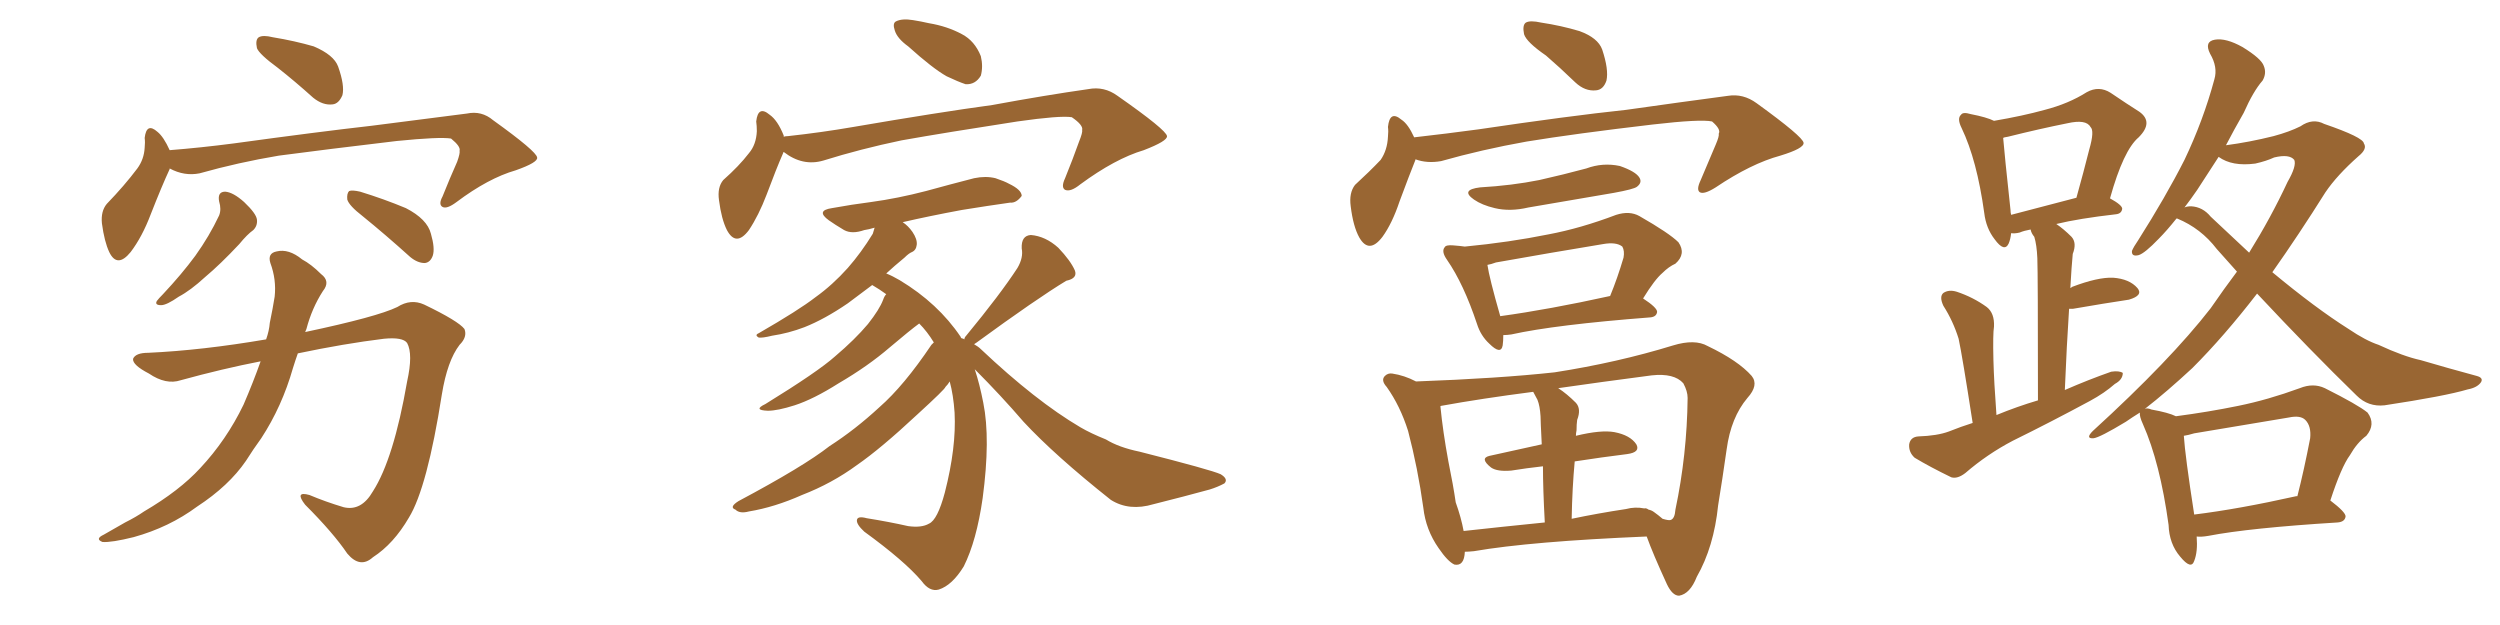 <svg xmlns="http://www.w3.org/2000/svg" xmlns:xlink="http://www.w3.org/1999/xlink" width="600" height="150"><path fill="#996633" padding="10" d="M66.65 16.26L66.65 16.26Q62.26 13.04 61.67 11.57L61.67 11.57Q61.23 9.52 62.11 8.94L62.11 8.94Q63.13 8.35 65.48 8.94L65.48 8.94Q70.75 9.81 75.29 11.13L75.29 11.13Q80.13 13.18 81.15 15.97L81.15 15.97Q82.76 20.51 82.18 22.85L82.18 22.85Q81.30 24.90 79.83 25.05L79.83 25.05Q77.49 25.34 75.15 23.44L75.15 23.44Q70.75 19.48 66.65 16.26ZM40.72 40.43L40.72 40.43Q40.72 40.43 40.72 40.58L40.72 40.58Q38.82 44.68 36.18 51.42L36.18 51.42Q34.13 56.84 31.35 60.50L31.35 60.50Q28.13 64.45 26.22 60.50L26.22 60.50Q25.05 58.01 24.46 53.61L24.46 53.61Q24.17 50.68 25.63 48.93L25.63 48.93Q29.88 44.53 32.96 40.43L32.96 40.43Q34.57 38.23 34.72 35.45L34.72 35.45Q34.86 34.13 34.72 33.11L34.72 33.11Q35.16 29.30 37.79 31.64L37.79 31.64Q39.26 32.81 40.72 36.04L40.72 36.04Q48.19 35.45 56.10 34.42L56.10 34.42Q76.32 31.64 89.21 30.18L89.21 30.18Q101.81 28.56 112.06 27.25L112.06 27.25Q115.58 26.51 118.36 28.86L118.36 28.86Q128.76 36.33 128.91 37.79L128.91 37.79Q129.20 38.96 123.78 40.87L123.78 40.87Q117.19 42.77 109.57 48.49L109.57 48.49Q107.23 50.24 106.20 49.66L106.20 49.66Q105.18 49.07 106.20 47.17L106.20 47.17Q107.96 42.77 109.72 38.82L109.72 38.82Q110.45 36.77 110.30 36.18L110.30 36.18Q110.60 35.16 108.25 33.25L108.25 33.25Q105.47 32.81 95.21 33.84L95.21 33.84Q77.93 35.89 66.94 37.35L66.94 37.35Q57.28 38.96 47.90 41.60L47.90 41.60Q44.24 42.33 40.72 40.43ZM52.59 48.34L52.59 48.34Q52.15 46.00 54.05 46.00L54.05 46.00Q55.96 46.14 58.59 48.49L58.59 48.49Q61.52 51.27 61.67 52.73L61.67 52.73Q61.82 54.20 60.79 55.22L60.79 55.22Q59.33 56.25 57.42 58.59L57.42 58.59Q52.88 63.43 49.22 66.50L49.22 66.50Q45.70 69.73 42.92 71.19L42.92 71.19Q39.99 73.24 38.67 73.24L38.67 73.24Q37.06 73.24 37.65 72.22L37.65 72.22Q38.09 71.63 39.11 70.61L39.11 70.61Q43.65 65.77 46.88 61.38L46.88 61.38Q50.24 56.69 52.59 51.71L52.59 51.71Q53.17 50.24 52.59 48.34ZM87.01 51.86L87.01 51.86Q83.79 49.37 83.35 47.90L83.35 47.90Q83.20 46.44 83.79 45.85L83.79 45.85Q84.52 45.56 86.43 46.00L86.43 46.00Q92.14 47.75 97.41 49.95L97.41 49.95Q102.54 52.59 103.42 56.10L103.42 56.10Q104.44 59.62 103.86 61.38L103.86 61.38Q103.27 62.99 101.95 63.13L101.95 63.13Q100.20 63.13 98.44 61.67L98.44 61.67Q92.43 56.25 87.01 51.86ZM62.55 86.72L62.55 86.72L62.55 86.72Q53.47 88.48 43.36 91.26L43.36 91.26Q39.84 92.43 35.74 89.65L35.74 89.65Q31.79 87.60 31.93 86.13L31.93 86.13Q32.52 84.67 35.60 84.67L35.60 84.67Q48.49 84.08 63.87 81.45L63.87 81.45Q64.60 79.39 64.75 77.49L64.75 77.49Q65.48 73.97 65.92 71.19L65.92 71.19Q66.36 67.09 64.89 63.13L64.89 63.13Q64.16 60.79 66.36 60.35L66.36 60.35Q69.29 59.62 72.51 62.26L72.51 62.26Q74.71 63.43 77.05 65.77L77.05 65.77Q79.39 67.53 77.49 69.87L77.49 69.87Q74.85 73.97 73.54 78.96L73.54 78.96Q73.39 79.25 73.24 79.69L73.24 79.69Q90.53 76.03 95.36 73.68L95.36 73.68Q98.58 71.63 101.81 73.10L101.81 73.10Q110.01 77.05 111.47 78.96L111.47 78.96Q112.21 80.86 110.30 82.76L110.30 82.76Q107.37 86.57 106.05 94.63L106.05 94.63Q102.54 117.04 98.14 124.22L98.14 124.22Q94.48 130.52 89.50 133.74L89.50 133.74Q86.43 136.52 83.35 132.86L83.35 132.86Q79.98 127.88 73.24 121.14L73.24 121.14Q70.61 117.77 74.27 118.80L74.27 118.80Q78.08 120.41 82.47 121.73L82.47 121.73Q86.72 122.75 89.50 117.92L89.50 117.92Q94.48 110.16 97.71 91.55L97.71 91.55Q99.17 84.96 97.71 82.32L97.71 82.32Q96.68 80.86 92.14 81.30L92.14 81.30Q82.62 82.47 71.48 84.81L71.48 84.81Q70.90 86.43 70.31 88.33L70.31 88.33Q67.68 97.56 62.70 105.18L62.70 105.18Q60.79 107.81 59.03 110.60L59.03 110.60Q54.93 116.60 47.31 121.58L47.31 121.58Q40.58 126.56 32.08 128.91L32.08 128.91Q26.81 130.22 24.61 130.08L24.61 130.08Q22.71 129.35 24.90 128.32L24.90 128.32Q27.39 126.86 30.03 125.39L30.03 125.39Q32.67 124.07 34.57 122.75L34.57 122.75Q43.07 117.77 48.05 112.35L48.05 112.35Q54.35 105.62 58.45 97.12L58.45 97.12Q60.79 91.70 62.55 86.72ZM217.97 11.13L217.97 11.13Q215.33 9.23 214.75 7.32L214.75 7.32Q214.16 5.57 215.04 5.13L215.04 5.13Q216.50 4.39 219.14 4.83L219.14 4.83Q221.04 5.13 222.95 5.57L222.95 5.57Q227.34 6.30 230.86 8.20L230.86 8.20Q233.94 9.81 235.40 13.48L235.40 13.48Q235.99 15.97 235.40 18.16L235.40 18.16Q234.08 20.36 231.74 20.21L231.74 20.21Q229.98 19.63 227.20 18.31L227.20 18.31Q223.83 16.41 217.97 11.13ZM188.09 36.47L188.09 36.47Q187.94 36.62 187.94 36.77L187.94 36.77Q186.33 40.43 183.98 46.73L183.98 46.73Q182.08 51.71 179.74 55.22L179.74 55.22Q176.66 59.33 174.46 55.22L174.46 55.22Q173.14 52.59 172.56 48.05L172.56 48.05Q172.12 44.97 173.58 43.21L173.58 43.21Q177.39 39.84 179.74 36.77L179.74 36.77Q181.49 34.72 181.64 31.49L181.64 31.49Q181.64 30.18 181.49 29.15L181.49 29.15Q181.93 25.20 184.72 27.54L184.72 27.54Q186.62 28.86 188.09 32.52L188.09 32.52Q188.09 32.67 188.09 32.81L188.09 32.81Q188.53 32.67 189.11 32.67L189.11 32.67Q197.17 31.79 204.79 30.47L204.79 30.47Q225.29 26.95 238.18 25.20L238.18 25.20Q250.93 22.85 261.18 21.39L261.18 21.39Q264.99 20.65 268.21 23.00L268.21 23.00Q279.93 31.20 280.08 32.67L280.08 32.67Q280.22 33.84 274.51 36.04L274.51 36.04Q267.63 38.09 259.28 44.24L259.28 44.24Q256.93 46.14 255.62 45.56L255.62 45.56Q254.59 44.97 255.62 42.77L255.62 42.77Q257.52 38.09 258.98 33.98L258.98 33.98Q259.86 31.79 259.72 31.20L259.72 31.20Q260.01 30.03 257.23 28.13L257.23 28.13Q254.44 27.69 244.19 29.15L244.19 29.15Q227.05 31.79 216.36 33.69L216.36 33.69Q206.54 35.74 197.61 38.53L197.61 38.53Q192.63 39.99 188.09 36.47ZM231.45 81.45L231.45 81.45L231.45 81.45Q231.45 81.01 231.88 80.57L231.88 80.57Q240.09 70.61 244.19 64.31L244.19 64.31Q245.65 61.82 245.21 59.62L245.21 59.62Q245.07 56.54 247.41 56.40L247.41 56.40Q250.93 56.69 254.00 59.47L254.00 59.47Q256.93 62.55 257.96 64.89L257.96 64.89Q258.69 66.80 255.91 67.38L255.91 67.38Q248.88 71.63 234.23 82.32L234.23 82.32Q233.94 82.47 233.79 82.62L233.79 82.62Q234.81 83.20 235.40 83.79L235.40 83.79Q248.58 96.24 259.28 102.54L259.28 102.54Q261.77 104.00 265.43 105.47L265.43 105.47Q268.51 107.37 273.49 108.40L273.49 108.40Q290.77 112.79 292.97 113.82L292.97 113.82Q294.87 114.99 293.85 116.02L293.85 116.02Q292.24 116.89 290.33 117.48L290.33 117.48Q284.47 119.09 276.86 121.00L276.86 121.00Q271.00 122.75 266.60 119.97L266.60 119.97Q253.13 109.28 245.65 101.22L245.65 101.22Q240.23 94.92 233.94 88.62L233.94 88.62Q235.11 92.14 235.99 96.68L235.99 96.68Q237.74 105.32 235.84 119.53L235.84 119.53Q234.38 129.79 231.30 135.94L231.30 135.94Q228.52 140.48 225.29 141.50L225.29 141.50Q223.10 142.09 221.19 139.45L221.19 139.45Q217.09 134.62 207.42 127.59L207.42 127.59Q205.52 125.83 205.66 124.80L205.66 124.80Q205.81 123.78 208.01 124.37L208.01 124.37Q213.43 125.24 217.97 126.27L217.97 126.27Q221.19 126.71 222.95 125.68L222.95 125.68Q225 124.80 226.76 118.21L226.76 118.21Q229.54 107.37 229.10 99.02L229.10 99.02Q228.81 94.78 227.93 91.55L227.93 91.55Q227.49 92.29 226.90 92.87L226.90 92.87Q226.90 93.31 220.17 99.46L220.17 99.46Q211.38 107.67 205.66 111.62L205.66 111.62Q199.66 116.02 192.48 118.80L192.48 118.80Q185.89 121.73 179.74 122.75L179.74 122.75Q177.54 123.34 176.51 122.31L176.51 122.31Q174.90 121.73 177.25 120.26L177.25 120.26Q192.92 111.91 199.07 107.08L199.07 107.08Q205.22 103.13 211.08 97.71L211.08 97.71Q216.94 92.58 223.54 82.76L223.54 82.76Q223.97 82.32 224.12 82.18L224.12 82.18Q222.51 79.54 220.61 77.64L220.61 77.64Q218.41 79.25 213.57 83.35L213.57 83.35Q208.30 87.89 201.27 91.99L201.27 91.99Q195.26 95.80 190.72 97.27L190.72 97.27Q186.62 98.58 184.28 98.58L184.28 98.58Q180.62 98.44 183.69 96.97L183.69 96.97Q196.29 89.21 200.39 85.55L200.39 85.55Q205.22 81.45 208.30 77.78L208.30 77.78Q211.08 74.27 211.96 71.92L211.96 71.92Q212.26 71.04 212.70 70.61L212.70 70.61Q211.08 69.43 209.33 68.41L209.33 68.41Q205.81 71.04 203.47 72.80L203.47 72.80Q197.90 76.61 193.07 78.52L193.07 78.52Q189.26 79.98 185.30 80.57L185.30 80.57Q182.96 81.15 182.08 81.01L182.08 81.01Q181.05 80.42 182.08 79.98L182.08 79.98Q191.75 74.41 195.70 71.34L195.70 71.34Q199.80 68.41 203.47 64.31L203.47 64.31Q206.69 60.64 209.47 56.10L209.47 56.10Q209.77 55.22 209.91 54.64L209.91 54.64Q208.45 55.08 207.42 55.22L207.42 55.22Q204.49 56.25 202.59 55.22L202.59 55.22Q200.39 53.91 198.93 52.88L198.93 52.88Q195.70 50.54 199.66 49.95L199.66 49.95Q204.49 49.07 209.03 48.49L209.03 48.49Q215.48 47.61 222.22 45.85L222.22 45.85Q228.08 44.24 233.79 42.77L233.79 42.77Q236.57 42.19 238.92 42.77L238.92 42.77Q241.11 43.51 242.14 44.09L242.14 44.09Q245.21 45.56 245.21 47.02L245.21 47.02Q243.90 48.78 242.43 48.63L242.43 48.63Q237.16 49.37 230.86 50.39L230.86 50.39Q222.95 51.86 216.65 53.32L216.65 53.32Q217.97 54.20 218.99 55.66L218.99 55.66Q220.17 57.42 220.02 58.74L220.02 58.74Q219.87 60.06 218.85 60.50L218.85 60.50Q218.12 60.79 217.09 61.82L217.09 61.82Q214.60 63.87 212.70 65.63L212.70 65.63Q214.16 66.21 215.92 67.24L215.92 67.24Q225.15 72.80 230.57 80.86L230.57 80.86Q230.57 81.01 230.71 81.15L230.71 81.15Q231.30 81.30 231.45 81.45ZM371.04 13.33L371.04 13.33Q366.36 10.11 365.77 8.20L365.77 8.20Q365.33 6.01 366.21 5.42L366.21 5.42Q367.24 4.83 369.87 5.42L369.87 5.42Q374.71 6.15 379.10 7.47L379.10 7.47Q383.50 9.08 384.52 11.87L384.52 11.87Q386.13 16.70 385.55 19.34L385.55 19.34Q384.81 21.53 383.06 21.68L383.06 21.68Q380.42 21.97 378.08 19.78L378.08 19.78Q374.27 16.11 371.04 13.33ZM339.70 38.23L339.70 38.23Q339.70 38.23 339.70 38.38L339.70 38.38Q338.23 42.04 335.89 48.34L335.89 48.34Q334.13 53.61 331.79 56.84L331.79 56.84Q328.56 61.08 326.22 56.98L326.22 56.98Q324.76 54.35 324.17 49.51L324.17 49.51Q323.73 46.29 325.20 44.38L325.20 44.38Q328.71 41.16 331.35 38.38L331.35 38.38Q332.96 36.04 333.11 32.81L333.11 32.81Q333.25 31.49 333.11 30.47L333.11 30.47Q333.54 26.37 336.33 28.71L336.33 28.71Q337.94 29.74 339.40 32.96L339.40 32.96Q347.17 32.08 354.79 31.05L354.79 31.05Q376.46 27.83 390.23 26.37L390.23 26.37Q403.71 24.46 414.70 23.00L414.70 23.00Q418.36 22.41 421.58 24.76L421.58 24.76Q432.71 32.81 432.86 34.28L432.86 34.28Q433.01 35.60 427.29 37.35L427.29 37.35Q420.26 39.26 411.77 44.97L411.77 44.97Q408.98 46.73 407.96 46.14L407.96 46.14Q407.08 45.56 408.11 43.36L408.11 43.36Q410.01 38.82 411.77 34.72L411.77 34.72Q412.65 32.67 412.50 32.08L412.50 32.08Q413.09 31.05 410.89 29.15L410.89 29.15Q408.11 28.56 396.68 29.88L396.68 29.88Q377.93 32.08 366.36 33.98L366.36 33.98Q355.66 35.89 345.85 38.67L345.85 38.67Q342.48 39.26 339.70 38.23ZM355.22 44.97L355.22 44.97Q362.84 44.53 369.43 43.21L369.43 43.21Q375.29 41.89 380.71 40.43L380.71 40.43Q384.67 38.96 388.77 39.84L388.77 39.84Q392.58 41.16 393.46 42.63L393.46 42.63Q394.19 43.80 392.87 44.82L392.87 44.82Q392.14 45.41 387.30 46.29L387.30 46.29Q376.90 48.05 366.80 49.80L366.80 49.80Q362.40 50.83 358.74 49.95L358.74 49.95Q355.66 49.22 353.76 47.90L353.76 47.90Q350.39 45.56 355.22 44.97ZM360.79 80.42L360.79 80.42Q360.79 81.88 360.64 82.91L360.64 82.91Q360.21 85.25 357.42 82.47L357.42 82.47Q355.37 80.57 354.49 77.78L354.49 77.78Q351.27 68.12 347.31 62.40L347.31 62.40Q345.85 60.35 346.73 59.33L346.73 59.33Q347.02 58.74 348.78 58.89L348.78 58.89Q350.54 59.03 351.56 59.18L351.56 59.18Q362.26 58.15 371.63 56.25L371.63 56.25Q379.39 54.79 387.89 51.56L387.89 51.56Q391.11 50.54 393.46 51.86L393.46 51.86Q400.63 55.96 402.83 58.15L402.83 58.15Q404.74 60.94 402.10 63.28L402.10 63.28Q400.49 64.01 399.02 65.48L399.02 65.48Q397.12 67.09 394.34 71.63L394.34 71.63Q397.71 73.83 397.71 74.85L397.71 74.85Q397.56 76.03 396.09 76.17L396.09 76.17Q373.24 77.93 362.70 80.27L362.70 80.27Q361.67 80.42 360.79 80.42ZM360.06 75.88L360.06 75.88Q371.78 74.27 386.43 71.04L386.43 71.04Q388.18 66.80 389.65 61.82L389.65 61.82Q389.94 60.21 389.36 59.18L389.36 59.18Q387.89 58.01 384.67 58.59L384.67 58.59Q372.22 60.64 359.03 62.99L359.03 62.99Q357.86 63.43 356.98 63.57L356.98 63.57Q357.42 66.65 360.06 75.88ZM351.56 132.42L351.56 132.42Q351.42 135.94 349.07 135.50L349.07 135.50Q347.46 134.77 345.26 131.54L345.26 131.54Q342.19 127.15 341.60 121.88L341.60 121.88Q340.28 112.35 337.94 103.42L337.94 103.42Q336.04 97.41 332.81 92.87L332.81 92.87Q331.35 91.26 332.37 90.23L332.37 90.23Q333.11 89.50 334.13 89.65L334.13 89.65Q337.06 90.09 339.84 91.55L339.84 91.55Q359.77 90.82 373.10 89.36L373.10 89.36Q388.18 87.01 401.51 82.91L401.51 82.91Q406.79 81.30 409.86 83.06L409.86 83.06Q417.19 86.57 420.41 90.23L420.41 90.23Q422.17 92.43 419.38 95.51L419.38 95.51Q415.43 100.20 414.40 107.81L414.40 107.81Q413.38 114.99 412.35 121.29L412.35 121.29Q411.33 131.25 407.23 138.43L407.23 138.43Q405.62 142.53 402.98 142.97L402.98 142.97Q401.37 142.97 400.05 140.19L400.05 140.19Q396.68 132.86 395.21 128.76L395.21 128.76Q367.38 129.93 353.76 132.28L353.76 132.28Q352.44 132.42 351.56 132.42ZM396.97 122.90L396.97 122.90Q398.00 123.63 399.02 124.51L399.02 124.51Q400.49 124.95 400.93 124.80L400.93 124.80Q401.95 124.51 402.10 122.31L402.10 122.31Q404.88 109.13 405.03 95.51L405.03 95.51Q405.03 93.90 404.00 91.99L404.00 91.99Q401.81 89.50 396.39 90.09L396.39 90.09Q384.08 91.70 373.97 93.16L373.97 93.16Q376.03 94.48 378.22 96.68L378.22 96.68Q379.54 98.14 378.52 100.78L378.52 100.78Q378.37 101.81 378.37 103.27L378.37 103.27Q378.22 104.00 378.22 104.59L378.22 104.59Q384.23 103.13 387.45 103.71L387.45 103.71Q391.26 104.44 392.72 106.64L392.72 106.64Q393.75 108.54 390.53 108.98L390.53 108.98Q384.52 109.72 377.93 110.74L377.93 110.74Q377.34 117.04 377.20 124.51L377.20 124.51Q383.50 123.19 390.23 122.17L390.23 122.17Q392.43 121.58 394.63 122.02L394.63 122.02Q395.07 121.88 395.65 122.31L395.65 122.31Q396.39 122.46 396.97 122.90ZM351.27 127.44L351.27 127.44L351.27 127.44Q360.50 126.42 370.75 125.39L370.75 125.39Q370.31 117.33 370.31 111.91L370.31 111.91Q366.36 112.35 362.70 112.94L362.70 112.94Q359.33 113.23 357.86 112.21L357.86 112.21Q355.08 110.01 357.42 109.42L357.42 109.42Q363.28 108.11 370.02 106.64L370.02 106.64Q369.73 100.93 369.73 99.90L369.73 99.90Q369.58 97.41 368.99 95.95L368.99 95.95Q368.55 95.07 367.97 94.04L367.97 94.04Q355.52 95.65 345.85 97.41L345.85 97.41Q345.70 97.41 345.70 97.56L345.70 97.56Q346.29 103.56 347.61 110.74L347.61 110.74Q348.78 116.46 349.37 120.56L349.37 120.56Q350.68 124.22 351.27 127.44ZM473.44 101.51L473.44 101.51Q470.95 85.40 470.07 81.30L470.07 81.30Q468.75 77.05 466.41 73.39L466.41 73.39Q465.38 71.19 466.41 70.31L466.41 70.31Q467.72 69.43 469.63 70.02L469.63 70.02Q473.58 71.34 476.81 73.68L476.81 73.68Q478.71 75.15 478.56 78.37L478.56 78.37Q478.27 80.13 478.42 86.43L478.42 86.43Q478.56 91.70 479.15 99.61L479.15 99.61Q484.13 97.56 489.11 96.09L489.11 96.09Q489.11 65.63 488.96 61.96L488.96 61.96Q488.82 58.74 488.23 56.84L488.23 56.84Q487.50 55.96 487.35 55.08L487.35 55.08Q485.74 55.37 484.72 55.81L484.72 55.81Q483.54 56.10 482.67 55.96L482.67 55.96Q482.52 57.42 482.08 58.45L482.08 58.45Q481.05 60.64 478.71 57.42L478.71 57.42Q476.66 54.79 476.22 51.12L476.22 51.12Q474.46 38.38 470.80 30.76L470.80 30.76Q469.63 28.42 470.65 27.54L470.65 27.54Q471.09 26.81 473.00 27.39L473.00 27.39Q476.81 28.13 478.56 29.00L478.56 29.00Q485.45 27.83 490.72 26.37L490.72 26.37Q496.44 24.90 500.83 22.12L500.83 22.12Q503.76 20.51 506.54 22.27L506.54 22.27Q510.64 25.05 513.43 26.81L513.43 26.81Q516.94 29.30 513.28 32.96L513.28 32.96Q509.62 36.04 506.40 47.61L506.40 47.61Q509.33 49.22 509.33 50.10L509.33 50.10Q509.18 51.27 507.86 51.42L507.86 51.42Q498.93 52.44 493.51 53.76L493.51 53.76Q495.26 54.93 497.17 56.84L497.17 56.84Q498.49 58.30 497.46 60.94L497.46 60.94Q497.31 62.55 497.17 64.45L497.17 64.45Q497.02 66.80 496.88 69.14L496.88 69.14Q497.17 68.99 497.31 68.85L497.31 68.85Q503.47 66.50 507.13 66.65L507.13 66.65Q511.08 66.94 512.99 69.14L512.99 69.14Q514.45 70.90 510.94 71.92L510.94 71.92Q505.08 72.80 497.46 74.12L497.46 74.12Q496.73 74.12 496.58 74.12L496.58 74.12Q496.00 82.91 495.56 93.60L495.56 93.60Q501.27 91.11 506.69 89.21L506.69 89.21Q508.59 88.92 509.47 89.50L509.47 89.50Q509.47 91.11 507.57 92.14L507.57 92.14Q505.08 94.34 501.56 96.24L501.56 96.24Q492.33 101.22 483.11 105.76L483.11 105.76Q476.95 108.98 471.68 113.53L471.68 113.53Q469.78 114.99 468.31 114.55L468.31 114.55Q463.18 112.06 459.52 109.86L459.52 109.86Q458.06 108.54 458.20 106.64L458.20 106.64Q458.50 104.88 460.40 104.74L460.40 104.74Q464.94 104.59 467.72 103.56L467.72 103.56Q470.65 102.39 473.44 101.51ZM482.67 51.56L482.67 51.56Q489.40 49.80 498.34 47.46L498.34 47.46Q500.10 41.16 501.42 35.89L501.42 35.89Q502.73 31.35 501.71 30.47L501.71 30.47Q500.68 28.56 496.14 29.59L496.14 29.59Q489.55 30.91 481.93 32.81L481.93 32.81Q480.91 32.96 480.76 33.11L480.76 33.11Q481.05 36.77 482.52 50.39L482.52 50.39Q482.52 50.98 482.67 51.56ZM527.20 128.76L527.20 128.76Q527.49 132.42 526.61 134.62L526.61 134.62Q525.88 136.82 523.24 133.59L523.24 133.59Q520.61 130.52 520.46 125.98L520.46 125.98Q518.41 111.04 514.31 101.81L514.31 101.81Q513.43 99.90 513.57 99.02L513.57 99.02Q511.67 100.20 510.21 101.22L510.21 101.22Q503.91 105.03 502.44 105.18L502.44 105.18Q500.39 105.32 502.29 103.42L502.29 103.42Q520.90 86.43 530.57 73.97L530.57 73.97Q533.79 69.29 536.87 65.19L536.87 65.19Q534.38 62.40 532.03 59.77L532.03 59.77Q528.22 54.79 522.51 52.44L522.51 52.44Q522.51 52.44 522.36 52.44L522.36 52.44Q520.02 55.37 518.12 57.28L518.12 57.28Q514.75 60.79 513.28 61.23L513.28 61.23Q511.52 61.67 511.67 60.21L511.67 60.21Q512.11 59.18 513.13 57.71L513.13 57.71Q519.73 47.31 524.27 38.38L524.27 38.38Q528.81 28.86 531.45 19.04L531.45 19.04Q532.32 16.11 530.42 12.89L530.42 12.89Q528.96 9.96 531.59 9.52L531.59 9.52Q534.23 9.08 538.18 11.28L538.18 11.28Q542.72 14.06 543.31 15.82L543.31 15.82Q544.04 17.58 543.02 19.34L543.02 19.34Q540.82 21.83 538.48 27.10L538.48 27.10Q536.13 31.20 534.23 34.86L534.23 34.86Q539.79 34.13 545.65 32.67L545.65 32.67Q549.46 31.64 552.10 30.32L552.10 30.32Q555.03 28.27 557.81 29.74L557.81 29.74Q567.19 32.96 567.33 34.42L567.33 34.42Q568.21 35.74 566.02 37.50L566.02 37.50Q560.89 42.04 558.11 46.14L558.11 46.14Q551.66 56.40 545.36 65.33L545.36 65.33Q555.76 73.97 563.67 78.96L563.67 78.96Q567.77 81.74 570.85 82.76L570.85 82.76Q576.86 85.55 580.96 86.43L580.96 86.43Q587.40 88.33 594.43 90.23L594.43 90.23Q596.04 90.67 595.46 91.70L595.46 91.70Q594.58 93.02 592.24 93.46L592.24 93.46Q586.82 95.07 572.31 97.27L572.31 97.27Q568.36 97.71 565.58 94.92L565.58 94.92Q554.59 84.23 541.70 70.46L541.70 70.46Q533.79 80.71 526.17 88.33L526.17 88.33Q520.02 94.04 514.75 98.14L514.75 98.14Q515.33 97.85 516.36 98.29L516.36 98.29Q520.46 99.02 522.22 99.90L522.22 99.90Q529.98 98.88 537.16 97.41L537.16 97.41Q544.34 95.95 551.95 93.16L551.95 93.16Q555.18 91.85 557.96 93.16L557.96 93.16Q565.87 97.12 568.21 99.02L568.21 99.02Q570.26 101.81 567.92 104.59L567.92 104.59Q565.72 106.20 563.96 109.28L563.96 109.28Q561.91 112.06 559.28 120.12L559.28 120.12Q562.94 122.90 562.94 123.93L562.94 123.93Q562.79 125.24 561.04 125.39L561.04 125.39Q539.79 126.71 529.98 128.61L529.98 128.61Q528.22 128.91 527.20 128.76ZM551.07 119.09L551.07 119.09Q551.22 119.09 551.37 119.09L551.37 119.09Q552.98 112.79 554.44 105.18L554.44 105.18Q554.74 102.25 553.27 100.78L553.27 100.78Q552.10 99.61 549.32 100.20L549.32 100.20Q538.18 102.10 526.61 104.00L526.61 104.00Q525.15 104.44 524.12 104.59L524.12 104.59Q524.41 109.28 526.61 123.49L526.61 123.49Q537.30 122.17 551.07 119.09ZM530.57 52.00L530.57 52.00L530.57 52.00Q535.40 56.54 539.79 60.64L539.79 60.64Q545.07 52.15 549.02 43.65L549.02 43.65Q551.22 39.84 550.63 38.38L550.63 38.38Q549.46 36.91 545.80 37.79L545.80 37.79Q543.90 38.67 541.26 39.26L541.26 39.26Q535.69 39.99 532.47 37.65L532.47 37.65Q529.69 41.89 527.34 45.56L527.34 45.56Q525.73 47.90 524.27 49.80L524.27 49.80Q524.85 49.51 525.88 49.51L525.88 49.51Q528.66 49.66 530.57 52.00Z"/></svg>